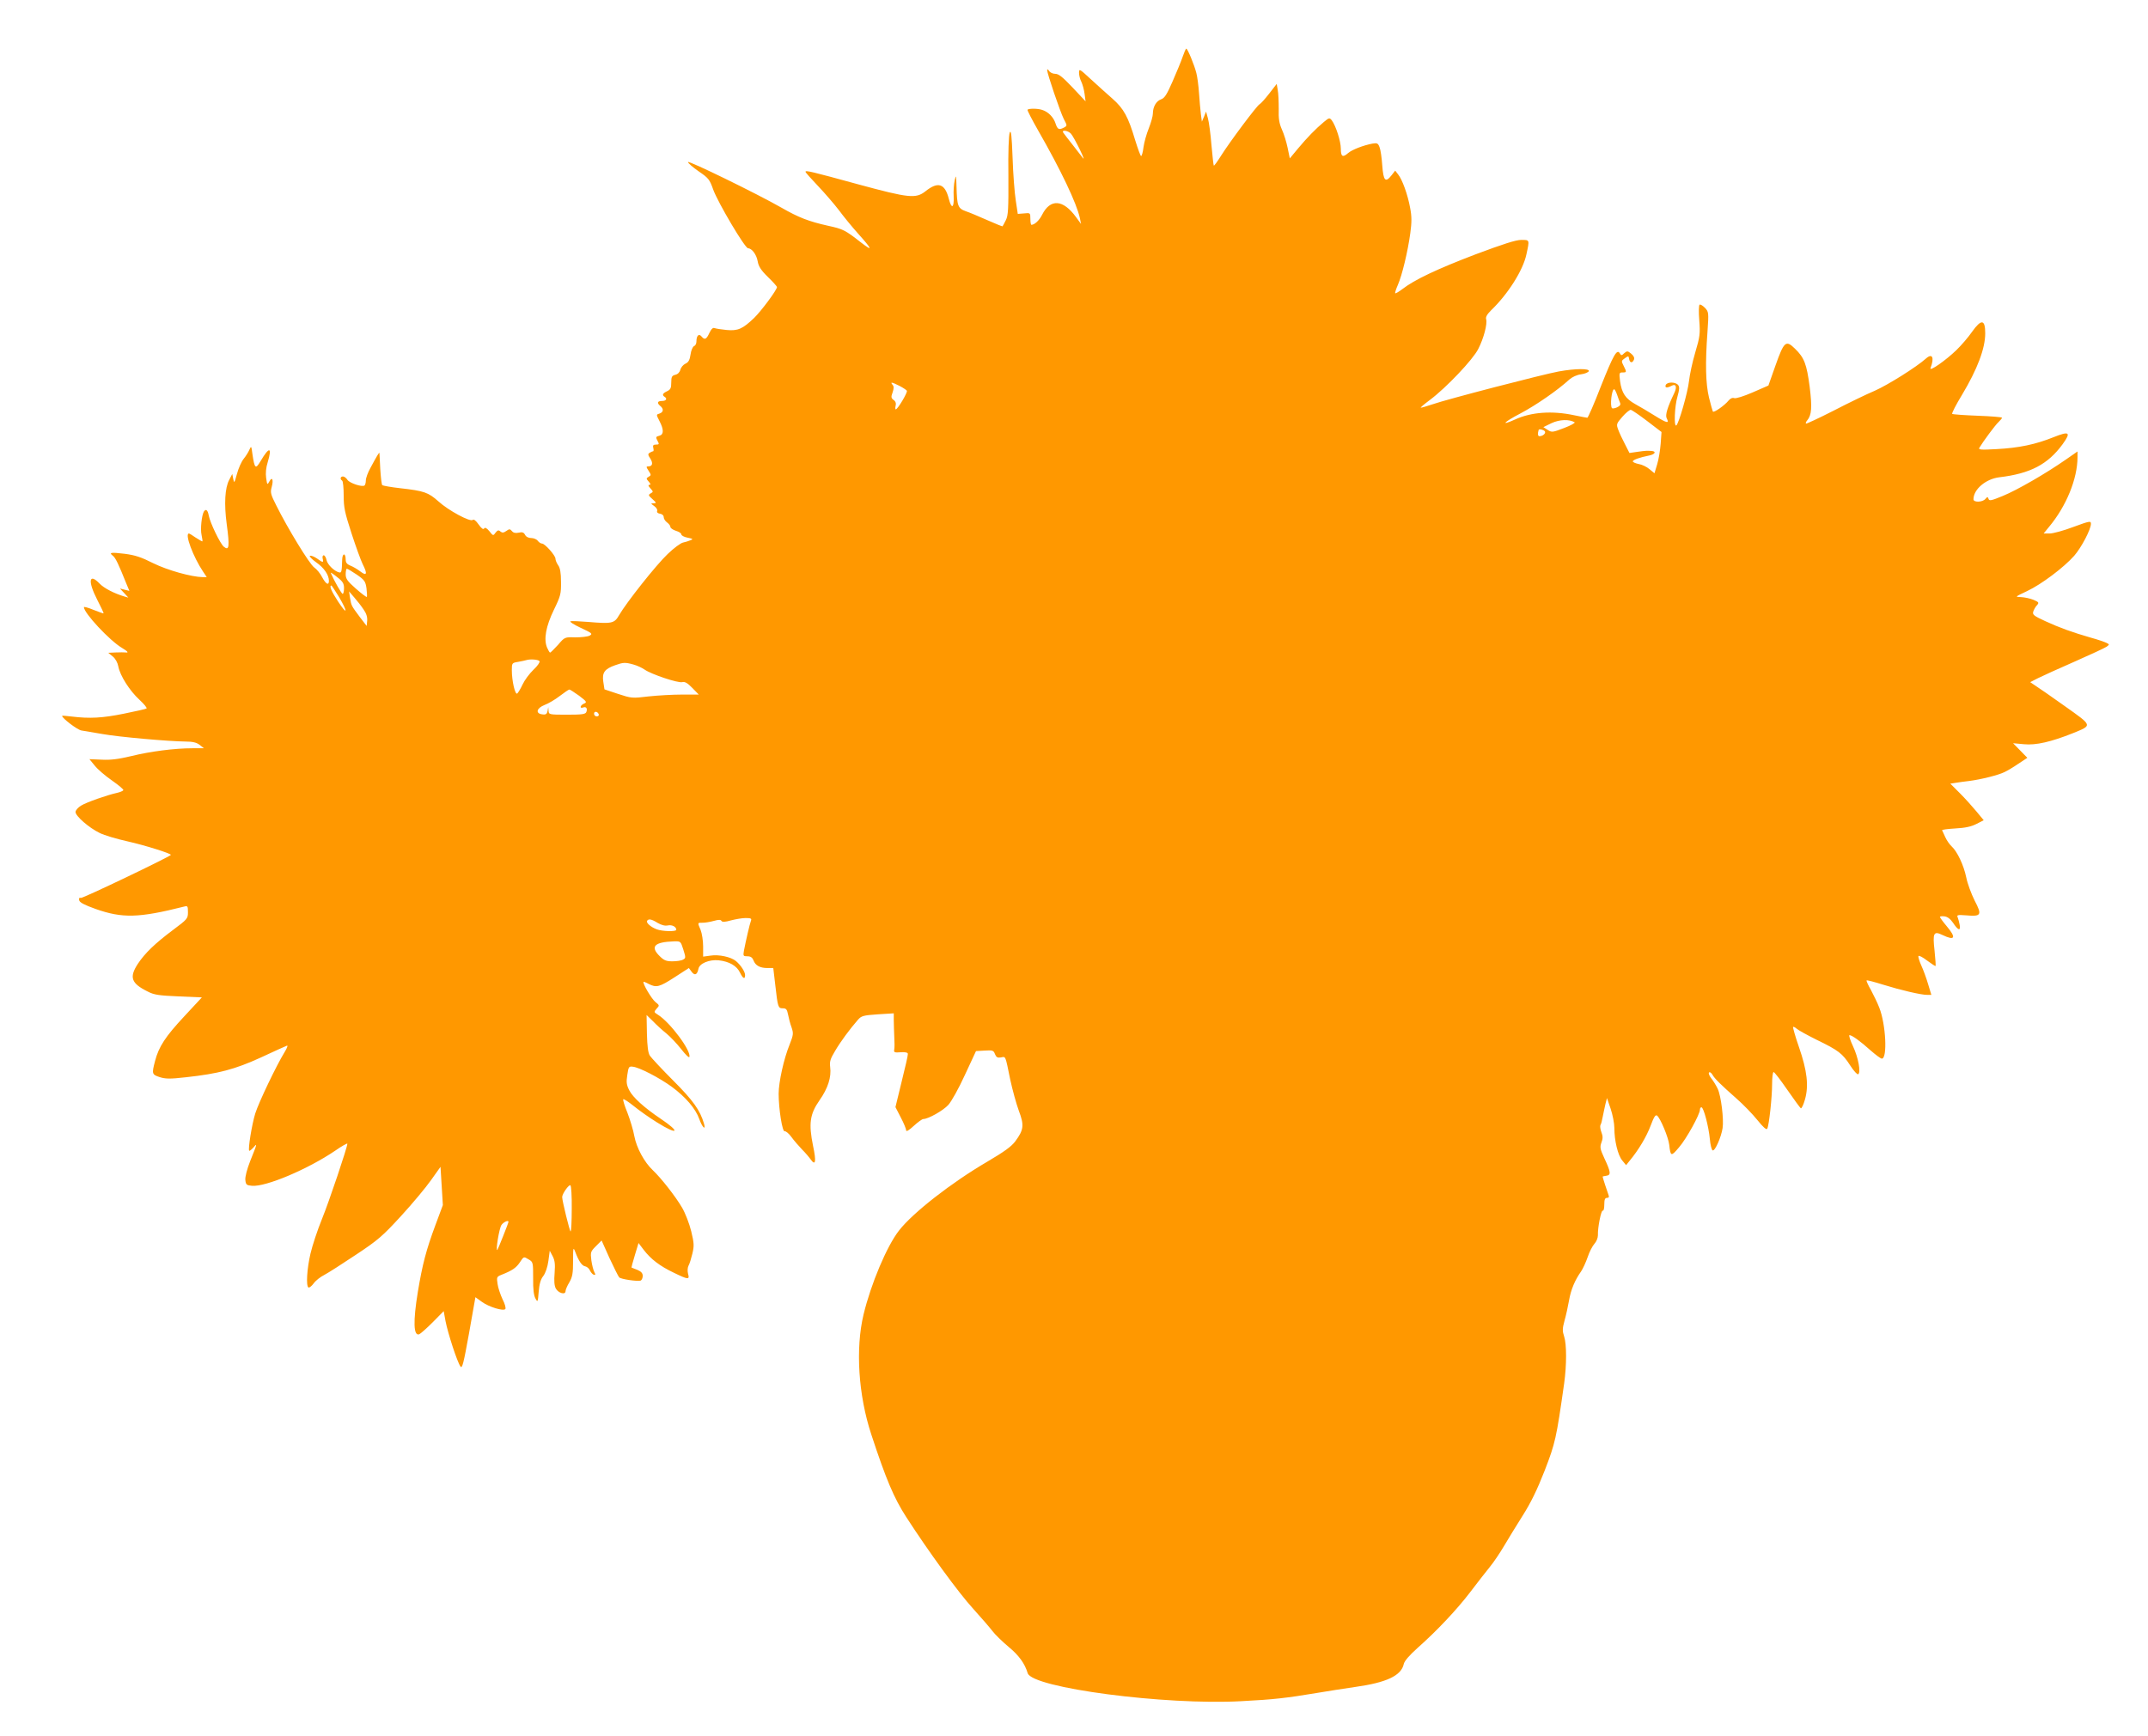<?xml version="1.0" standalone="no"?>
<!DOCTYPE svg PUBLIC "-//W3C//DTD SVG 20010904//EN"
 "http://www.w3.org/TR/2001/REC-SVG-20010904/DTD/svg10.dtd">
<svg version="1.0" xmlns="http://www.w3.org/2000/svg"
 width="1280pt" height="1035pt" viewBox="0 0 1280 1035"
 preserveAspectRatio="xMidYMid meet">
<g transform="translate(0,1035) scale(0.1,-0.1)"
fill="#ff9800" stroke="none">
<path d="M7048 10013 c-9 -27 -36 -92 -60 -147 -34 -78 -48 -101 -69 -108 -29
-10 -49 -45 -49 -85 0 -15 -11 -54 -24 -87 -14 -34 -28 -85 -32 -114 -3 -28
-10 -52 -14 -52 -4 0 -19 42 -35 93 -42 141 -68 189 -136 249 -33 29 -92 82
-130 117 -66 61 -69 63 -69 37 0 -15 6 -39 14 -54 7 -15 16 -47 19 -71 l6 -45
-77 82 c-60 63 -83 82 -104 82 -15 0 -31 8 -37 18 -6 9 -11 12 -11 4 0 -20 77
-247 99 -291 21 -40 21 -40 2 -51 -31 -16 -39 -12 -51 24 -12 38 -44 70 -80
81 -27 9 -79 9 -87 1 -3 -2 26 -58 63 -123 136 -237 230 -435 249 -523 l7 -35
-30 41 c-77 106 -153 111 -202 14 -17 -34 -45 -60 -64 -60 -3 0 -6 16 -6 36 0
35 -1 36 -37 32 l-38 -3 -12 80 c-7 44 -16 159 -19 255 -5 133 -9 168 -17 150
-6 -15 -10 -117 -8 -257 1 -200 -1 -237 -15 -265 -9 -18 -18 -35 -20 -37 -1
-1 -42 15 -91 37 -48 21 -106 46 -128 53 -47 17 -52 32 -55 144 -2 72 -3 76
-11 40 -5 -22 -8 -66 -6 -97 3 -69 -13 -76 -29 -13 -23 91 -64 105 -139 45
-57 -45 -98 -41 -400 41 -281 77 -315 85 -315 75 0 -4 33 -41 74 -84 40 -42
97 -108 126 -146 28 -38 79 -100 113 -138 86 -96 91 -110 16 -52 -93 73 -106
79 -193 98 -117 26 -178 50 -279 108 -147 84 -557 284 -557 272 0 -7 29 -31
63 -55 59 -40 66 -49 87 -109 28 -77 189 -350 208 -350 22 0 50 -37 57 -77 5
-30 19 -53 61 -94 30 -29 54 -56 54 -60 0 -17 -93 -142 -136 -184 -69 -66 -97
-78 -163 -72 -31 3 -63 8 -72 11 -10 5 -20 -4 -32 -29 -18 -39 -28 -43 -47
-20 -16 19 -30 4 -30 -31 0 -12 -6 -24 -14 -27 -8 -3 -18 -26 -21 -50 -5 -34
-13 -47 -31 -55 -13 -6 -26 -22 -30 -36 -3 -14 -15 -27 -30 -30 -20 -5 -24
-12 -24 -46 0 -33 -4 -42 -25 -52 -26 -12 -31 -23 -15 -33 18 -11 10 -25 -15
-25 -28 0 -32 -12 -10 -30 21 -17 19 -37 -5 -45 -20 -6 -20 -6 0 -45 26 -50
26 -80 0 -87 -23 -6 -24 -8 -10 -34 9 -16 7 -19 -11 -19 -16 0 -20 -5 -16 -20
3 -11 2 -20 -1 -20 -4 0 -13 -4 -21 -9 -11 -7 -10 -13 4 -34 18 -28 13 -47
-12 -47 -13 0 -13 -3 2 -26 16 -25 16 -27 0 -36 -15 -9 -15 -11 1 -29 12 -14
13 -19 4 -19 -9 0 -7 -7 6 -21 17 -19 18 -21 1 -30 -15 -9 -14 -12 11 -34 24
-22 25 -24 7 -25 -18 0 -18 -1 3 -16 13 -9 21 -22 18 -29 -3 -9 4 -15 17 -17
13 -2 22 -10 22 -20 0 -10 9 -24 20 -32 11 -8 20 -20 20 -27 0 -7 15 -17 33
-23 17 -5 32 -14 32 -21 0 -7 17 -16 38 -20 31 -6 34 -9 17 -15 -11 -5 -31
-11 -45 -14 -14 -3 -55 -33 -91 -68 -68 -64 -246 -289 -290 -365 -28 -49 -42
-52 -184 -40 -49 4 -97 6 -105 4 -8 -2 19 -20 60 -39 69 -32 73 -36 53 -47
-12 -6 -50 -10 -85 -10 -62 2 -63 2 -103 -45 -23 -25 -44 -46 -47 -46 -3 0
-11 14 -18 30 -21 50 -7 127 41 226 40 82 43 95 42 166 0 53 -5 83 -17 99 -9
13 -16 30 -16 39 0 19 -63 90 -80 90 -7 0 -18 7 -25 16 -6 9 -24 17 -39 17
-16 0 -31 7 -37 19 -8 15 -17 18 -38 13 -19 -4 -32 -1 -40 9 -12 14 -16 14
-34 1 -16 -11 -24 -12 -35 -3 -11 10 -17 8 -29 -7 -14 -20 -15 -19 -37 9 -16
19 -26 24 -31 16 -5 -8 -16 0 -33 24 -16 23 -29 33 -35 27 -14 -14 -145 56
-205 111 -60 53 -84 62 -227 78 -55 6 -103 15 -107 18 -4 4 -9 48 -12 97 -2
50 -5 92 -5 95 -1 6 -15 -17 -53 -88 -16 -28 -28 -62 -28 -76 0 -14 -4 -27 -8
-30 -16 -10 -87 14 -101 33 -7 12 -20 21 -27 21 -16 0 -19 -16 -5 -25 5 -3 9
-42 9 -88 0 -72 6 -100 47 -227 26 -80 56 -162 66 -182 30 -59 25 -74 -14 -44
-17 13 -44 29 -60 35 -19 8 -27 17 -27 35 0 42 -20 41 -21 -1 -2 -70 -4 -78
-17 -75 -29 6 -70 46 -76 73 -3 16 -11 29 -17 29 -6 0 -9 -9 -6 -20 6 -25 2
-25 -34 1 -16 11 -35 19 -42 16 -6 -2 10 -19 36 -38 48 -33 77 -76 77 -111 0
-30 -18 -20 -40 21 -11 22 -32 48 -48 59 -28 20 -158 233 -226 370 -33 65 -36
77 -27 109 12 43 3 65 -14 33 -12 -22 -13 -21 -19 21 -4 28 -1 62 9 93 28 93
10 96 -42 8 -30 -51 -36 -46 -49 43 -6 47 -7 49 -18 24 -6 -14 -21 -38 -34
-54 -13 -16 -31 -56 -40 -90 -15 -55 -17 -57 -22 -30 l-6 30 -18 -35 c-26 -48
-31 -145 -15 -264 18 -134 15 -161 -17 -135 -22 18 -82 143 -90 186 -6 33 -17
42 -29 24 -13 -22 -22 -105 -14 -139 4 -20 7 -38 5 -39 -1 -1 -19 9 -39 22
-20 14 -38 25 -41 25 -27 0 25 -139 84 -227 l22 -33 -24 0 c-67 1 -210 41
-295 83 -71 36 -108 48 -169 56 -84 10 -97 8 -71 -12 15 -11 34 -51 78 -161
l20 -48 -28 7 -28 7 25 -27 25 -27 -25 7 c-60 18 -120 49 -146 76 -64 67 -72
15 -14 -97 22 -43 39 -78 37 -80 -1 -1 -28 8 -60 21 -31 13 -57 20 -57 16 0
-35 154 -200 227 -243 35 -21 42 -30 21 -27 -7 1 -33 1 -58 0 l-45 -2 27 -22
c16 -13 29 -37 33 -59 10 -55 68 -146 126 -199 28 -26 47 -49 42 -52 -4 -3
-65 -17 -135 -31 -128 -26 -204 -30 -310 -17 -32 4 -58 6 -58 4 0 -14 92 -84
115 -87 17 -3 72 -12 124 -21 100 -18 397 -44 496 -45 44 0 67 -6 85 -20 l25
-20 -68 0 c-107 0 -253 -19 -366 -47 -76 -18 -122 -24 -176 -21 l-72 3 31 -38
c17 -22 64 -62 103 -89 40 -28 71 -54 68 -58 -3 -5 -20 -12 -38 -16 -59 -13
-182 -56 -214 -76 -18 -11 -33 -28 -33 -38 0 -24 80 -94 144 -125 28 -14 103
-36 166 -50 103 -23 265 -74 258 -81 -17 -16 -526 -260 -536 -256 -9 3 -13 -2
-10 -14 2 -13 31 -28 98 -52 159 -56 256 -54 526 14 22 6 24 4 24 -33 0 -38
-3 -42 -89 -106 -108 -81 -166 -137 -209 -201 -53 -81 -41 -117 58 -166 38
-20 67 -24 184 -29 l139 -6 -105 -113 c-112 -120 -152 -181 -174 -266 -20 -76
-19 -81 27 -96 34 -11 61 -12 157 -1 193 21 292 47 447 118 77 36 146 67 154
70 8 4 3 -12 -13 -38 -48 -78 -153 -297 -175 -366 -20 -65 -44 -213 -36 -222
3 -2 14 7 26 20 23 27 23 26 -21 -84 -18 -46 -30 -92 -28 -110 3 -29 7 -32 40
-35 82 -7 331 98 495 209 40 28 73 46 73 42 0 -21 -109 -345 -151 -448 -27
-66 -58 -160 -69 -208 -21 -90 -27 -192 -12 -201 5 -3 19 8 31 24 12 17 40 39
64 51 23 12 107 66 188 120 130 86 160 112 268 230 68 74 148 170 179 214 l57
80 7 -114 7 -114 -45 -121 c-55 -148 -77 -234 -104 -396 -29 -177 -26 -265 8
-253 9 4 45 36 81 72 l65 66 11 -60 c14 -72 70 -245 89 -270 10 -15 18 15 51
198 l38 215 39 -28 c41 -30 126 -56 139 -43 5 5 -2 31 -16 58 -13 28 -27 69
-30 92 -6 40 -5 43 22 54 66 26 89 42 111 75 23 35 23 35 51 18 28 -16 28 -18
28 -113 -1 -66 4 -104 14 -121 13 -24 14 -22 19 40 4 46 11 74 28 95 13 18 25
53 30 90 l8 60 17 -32 c13 -25 16 -47 12 -100 -4 -47 -2 -76 7 -93 15 -28 58
-40 58 -16 0 8 10 32 23 53 18 32 22 53 22 126 0 82 1 86 13 55 21 -56 40 -83
59 -86 10 -2 23 -12 28 -24 6 -12 16 -24 23 -26 11 -3 12 0 4 15 -6 11 -14 42
-18 70 -6 49 -5 53 27 85 l34 34 47 -105 c27 -58 53 -110 58 -115 11 -11 109
-25 128 -19 6 3 12 15 12 28 0 16 -9 26 -32 36 -18 7 -34 13 -35 14 -1 0 8 33
20 73 l22 73 31 -41 c43 -56 97 -97 179 -136 86 -42 96 -43 85 -6 -4 18 -3 36
3 48 6 10 16 43 23 72 11 46 10 63 -7 133 -11 45 -35 107 -54 140 -39 67 -126
178 -175 224 -51 48 -97 134 -110 203 -6 35 -25 97 -41 139 -17 41 -28 77 -25
81 3 3 32 -16 63 -41 32 -26 94 -70 138 -97 126 -79 144 -60 20 23 -95 64
-164 126 -185 168 -16 31 -19 48 -12 91 7 49 10 53 32 50 38 -3 159 -66 232
-119 84 -62 143 -131 165 -193 17 -49 41 -72 28 -27 -23 79 -65 138 -183 256
-68 68 -130 135 -139 148 -11 16 -16 54 -18 133 l-2 110 38 -37 c20 -21 56
-54 80 -73 23 -19 63 -61 88 -93 25 -32 47 -54 49 -47 12 36 -115 207 -188
252 -24 15 -24 16 -7 36 18 19 17 20 -8 40 -22 18 -78 112 -70 120 1 1 15 -4
31 -13 45 -23 63 -19 154 40 l85 55 17 -23 c18 -24 33 -17 40 18 5 32 65 57
121 51 63 -7 108 -33 127 -74 17 -35 30 -42 30 -14 0 20 -26 60 -55 84 -29 24
-101 40 -151 32 l-44 -6 0 61 c0 34 -7 78 -15 98 -19 45 -20 43 13 43 15 0 44
5 66 11 28 8 41 8 45 0 5 -8 22 -7 57 3 27 7 66 14 87 14 32 0 37 -3 32 -16
-7 -17 -31 -122 -42 -179 -5 -31 -4 -33 21 -33 19 0 29 -7 36 -24 11 -31 39
-46 83 -46 l35 0 12 -102 c15 -133 17 -138 45 -138 20 0 25 -7 31 -37 4 -21
13 -56 21 -77 12 -36 11 -44 -12 -103 -34 -83 -65 -223 -65 -292 0 -91 22
-230 36 -224 6 2 25 -13 40 -34 15 -21 44 -54 63 -74 20 -20 43 -47 52 -60 29
-41 34 -12 14 81 -27 133 -19 189 38 271 51 72 72 139 64 199 -4 33 1 49 30
97 33 56 87 129 135 184 21 24 32 27 118 33 l96 6 0 -42 c0 -24 2 -68 3 -98 2
-30 2 -64 0 -75 -4 -18 1 -20 39 -17 28 2 42 -2 42 -10 1 -7 -16 -81 -37 -165
l-37 -152 32 -62 c18 -34 32 -69 32 -77 0 -9 17 1 45 27 24 22 50 41 57 41 29
0 118 50 149 84 19 21 62 98 99 179 l66 142 52 3 c47 3 53 1 61 -21 8 -19 15
-23 35 -20 30 6 26 15 56 -132 13 -60 36 -144 51 -185 33 -87 30 -114 -21
-183 -23 -31 -66 -62 -168 -122 -212 -124 -443 -304 -525 -410 -72 -92 -167
-317 -211 -500 -49 -204 -31 -481 46 -715 88 -268 135 -379 208 -492 133 -206
312 -452 400 -548 47 -52 98 -111 114 -132 15 -20 58 -62 96 -94 62 -51 97
-100 114 -157 27 -88 820 -192 1273 -167 194 10 271 19 450 49 65 11 168 27
230 36 185 26 273 67 288 136 4 19 33 52 83 97 114 101 232 226 313 332 39 52
92 119 116 149 24 29 62 86 85 125 23 39 73 121 111 181 50 79 87 155 132 270
63 164 69 189 116 520 15 109 15 232 0 278 -11 33 -11 48 2 95 9 32 21 86 27
121 11 64 35 121 72 173 10 15 28 53 39 85 10 31 29 67 40 79 12 13 21 35 21
51 -2 46 20 153 29 147 5 -3 9 13 9 35 0 31 4 41 16 41 11 0 14 5 9 18 -6 15
-35 104 -35 109 0 1 10 3 23 5 28 4 26 22 -13 105 -25 54 -27 66 -17 93 9 23
9 38 0 61 -7 18 -9 37 -6 43 4 5 10 28 14 51 4 22 12 56 16 75 l9 35 22 -64
c12 -36 22 -87 22 -115 0 -75 21 -162 47 -193 l23 -28 20 25 c55 66 102 146
126 210 20 53 29 68 39 60 20 -17 67 -129 72 -174 8 -70 11 -71 59 -14 44 51
124 196 124 224 0 8 4 14 9 14 13 0 43 -115 50 -189 3 -36 11 -66 17 -68 14
-5 51 80 59 133 8 52 -9 191 -29 234 -9 19 -26 47 -38 62 -12 15 -18 31 -14
35 5 5 13 -1 20 -12 13 -24 50 -60 145 -144 40 -35 96 -93 124 -128 34 -42 53
-59 58 -51 11 21 29 188 29 266 0 40 4 72 9 72 5 0 41 -47 81 -105 40 -58 77
-108 81 -111 5 -2 16 21 25 53 23 81 13 171 -36 312 -22 63 -37 117 -35 120 3
2 13 -3 22 -11 10 -9 63 -38 119 -66 130 -63 153 -81 199 -152 21 -33 43 -57
48 -53 17 10 1 99 -31 167 -17 36 -26 66 -21 66 15 0 66 -37 127 -92 30 -26
59 -48 66 -48 34 0 24 204 -15 303 -11 29 -34 76 -50 106 -17 29 -28 55 -26
57 2 3 47 -9 98 -25 106 -33 226 -61 263 -61 l25 0 -19 63 c-10 34 -28 84 -40
110 -12 26 -20 53 -18 58 2 6 25 -6 51 -26 27 -20 50 -35 51 -33 2 1 -1 43 -6
92 -12 106 -5 118 47 93 75 -36 84 -17 25 53 -22 26 -40 51 -40 55 0 3 12 5
27 3 18 -2 35 -15 51 -38 30 -46 46 -51 40 -14 -3 16 -8 36 -12 46 -7 14 -1
16 51 12 90 -8 95 2 50 88 -20 40 -43 102 -50 138 -15 73 -54 155 -87 185 -12
11 -29 35 -38 55 -9 19 -17 38 -19 41 -2 4 33 8 79 11 59 3 95 11 126 27 l43
22 -43 52 c-24 29 -68 78 -99 109 l-57 57 32 5 c17 3 54 8 81 11 70 9 174 35
210 53 17 8 54 30 83 50 l53 35 -42 43 -43 44 65 -6 c71 -7 162 14 292 66 117
48 119 42 -50 162 -81 58 -161 113 -177 123 l-28 19 47 24 c26 13 125 58 219
99 93 41 179 81 189 88 18 13 18 14 0 23 -10 5 -52 20 -93 31 -111 32 -186 59
-273 99 -67 31 -76 38 -71 56 4 12 13 29 22 38 14 16 12 19 -21 33 -20 8 -53
15 -74 16 -37 1 -37 1 37 36 85 40 219 141 280 210 43 49 100 158 100 191 0
18 -7 17 -105 -19 -58 -22 -121 -39 -141 -39 l-36 0 31 38 c104 124 171 288
171 418 l0 33 -72 -50 c-121 -84 -288 -180 -373 -215 -68 -28 -81 -31 -85 -18
-5 14 -7 14 -19 0 -17 -20 -71 -22 -71 -2 0 59 73 121 153 131 186 22 290 77
378 197 52 72 41 80 -54 42 -107 -43 -206 -64 -341 -71 -92 -5 -108 -4 -101 8
22 37 95 136 114 153 11 11 21 22 21 26 0 4 -65 9 -145 12 -80 3 -148 8 -152
11 -3 4 23 55 59 114 91 152 138 276 138 366 0 84 -23 87 -78 10 -22 -32 -64
-81 -94 -110 -63 -61 -163 -131 -154 -107 24 63 11 91 -27 57 -57 -51 -228
-158 -305 -192 -48 -20 -159 -74 -246 -119 -88 -45 -162 -79 -164 -77 -3 3 0
11 7 19 27 32 30 78 15 200 -18 136 -32 174 -88 228 -54 53 -65 43 -116 -101
l-42 -119 -94 -41 c-53 -23 -101 -38 -110 -34 -10 4 -23 -2 -33 -14 -24 -30
-89 -75 -94 -66 -2 4 -13 42 -23 83 -20 83 -23 204 -9 393 8 115 7 118 -15
142 -13 13 -27 22 -32 19 -5 -3 -6 -45 -2 -93 6 -80 4 -98 -24 -192 -17 -57
-33 -133 -37 -169 -7 -67 -61 -256 -76 -266 -15 -9 -10 115 7 172 12 43 13 58
4 69 -16 20 -66 19 -74 0 -6 -17 7 -19 34 -5 27 15 35 -5 17 -43 -41 -85 -55
-132 -45 -150 17 -33 2 -30 -69 14 -37 23 -90 55 -118 70 -59 33 -81 66 -91
137 -6 49 -5 52 15 52 25 0 25 2 6 40 -14 27 -14 30 8 45 21 15 22 14 25 -5 4
-24 20 -26 29 -3 4 10 -2 23 -17 35 -21 17 -24 17 -41 3 -15 -15 -18 -15 -26
-2 -17 31 -39 -9 -113 -195 -40 -104 -77 -188 -81 -188 -4 0 -40 7 -79 15
-131 28 -256 19 -353 -26 -89 -40 -67 -16 32 36 95 50 223 139 293 203 17 15
45 28 70 31 23 3 43 12 46 19 5 16 -79 16 -179 -2 -89 -16 -668 -166 -753
-196 -33 -11 -63 -20 -69 -20 -5 0 20 21 55 47 96 72 255 239 287 303 33 64
55 150 47 177 -4 13 5 29 30 54 100 96 190 238 210 333 19 88 20 86 -31 86
-32 0 -109 -25 -272 -86 -228 -87 -364 -151 -436 -207 -21 -16 -40 -27 -43
-25 -2 3 5 25 16 50 25 57 59 198 74 308 9 66 9 100 -1 151 -14 78 -47 170
-72 200 l-17 22 -21 -27 c-37 -47 -49 -35 -56 57 -3 45 -10 94 -16 109 -9 24
-14 27 -43 22 -53 -10 -121 -36 -144 -56 -33 -29 -44 -22 -44 26 0 44 -29 135
-54 169 -13 16 -16 16 -47 -10 -49 -41 -98 -91 -154 -158 l-49 -59 -13 63 c-7
34 -22 83 -34 109 -16 36 -21 65 -19 124 0 43 -2 93 -6 112 l-6 36 -45 -58
c-24 -31 -50 -60 -58 -64 -17 -10 -175 -221 -228 -305 -22 -35 -41 -62 -44
-60 -2 2 -8 58 -14 123 -5 66 -15 137 -21 159 l-11 40 -12 -30 -13 -30 -6 45
c-3 25 -8 81 -11 125 -3 44 -10 98 -16 120 -12 48 -52 145 -60 145 -3 0 -12
-21 -21 -47z m-666 -460 c9 -10 32 -52 52 -93 20 -41 29 -65 19 -52 -10 13
-38 49 -62 80 -25 31 -49 63 -54 70 -15 20 27 15 45 -5z m-1022 -1503 c21 -11
41 -24 44 -29 6 -9 -54 -110 -66 -111 -3 0 -4 10 -1 21 4 14 0 27 -12 35 -15
11 -16 18 -6 45 8 24 8 36 0 45 -16 19 -5 17 41 -6z m4276 -52 c6 -18 14 -40
18 -49 5 -11 -1 -19 -18 -27 -13 -6 -27 -8 -30 -5 -13 14 -2 113 13 113 3 0
11 -15 17 -32z m180 -158 l85 -65 -5 -70 c-3 -38 -12 -94 -21 -123 l-16 -53
-29 24 c-16 14 -45 28 -64 31 -20 4 -36 11 -36 16 0 9 42 24 98 35 34 7 44 24
15 27 -28 2 -35 2 -85 -5 l-48 -7 -27 53 c-15 28 -33 67 -40 86 -12 32 -11 36
25 77 20 23 43 42 50 41 7 -1 51 -31 98 -67z m-433 -7 c6 -3 -22 -19 -62 -34
-70 -27 -74 -27 -99 -11 l-25 16 49 24 c47 22 106 24 137 5z m-177 -54 c7 -12
-12 -29 -33 -29 -9 0 -11 15 -4 38 3 7 31 0 37 -9z m-7080 -854 c46 -32 52
-40 58 -82 3 -25 4 -48 2 -51 -3 -2 -32 20 -65 49 -51 45 -61 59 -61 86 0 18
3 33 7 33 4 0 31 -16 59 -35z m-76 -81 c0 -19 -4 -34 -8 -34 -6 0 -49 74 -71
125 -2 5 15 -6 37 -24 35 -27 42 -39 42 -67z m-30 -52 c54 -92 51 -113 -5 -28
-40 61 -55 96 -40 96 2 0 22 -31 45 -68z m146 -74 c17 -24 24 -46 22 -68 l-3
-31 -40 52 c-52 70 -51 68 -59 114 l-6 40 30 -35 c17 -19 42 -51 56 -72z
m1049 -309 c4 -5 -12 -29 -36 -51 -24 -23 -53 -62 -65 -88 -12 -26 -27 -50
-32 -54 -13 -8 -32 77 -32 139 0 43 1 44 38 50 20 4 42 8 47 10 23 8 74 4 80
-6z m560 -20 c22 -6 52 -20 66 -30 40 -28 198 -81 224 -75 16 4 31 -4 60 -34
l39 -40 -99 0 c-55 0 -145 -5 -200 -11 -98 -12 -103 -11 -182 15 l-81 27 -7
46 c-8 54 8 76 71 98 48 17 59 18 109 4z m-324 -186 c46 -35 48 -39 29 -47
-23 -10 -28 -31 -5 -23 18 7 27 -6 19 -27 -5 -13 -25 -16 -115 -16 -106 0
-109 1 -110 23 l-2 22 -4 -23 c-4 -18 -10 -23 -31 -20 -43 5 -35 37 13 56 22
8 63 32 90 53 28 21 53 39 58 39 4 0 30 -17 58 -37z m117 -111 c2 -7 -3 -12
-12 -12 -9 0 -16 7 -16 16 0 17 22 14 28 -4z m351 -1243 c22 -13 44 -19 61
-15 25 5 50 -8 50 -26 0 -12 -84 -10 -117 3 -35 13 -64 39 -57 50 8 14 26 11
63 -12z m153 -159 c15 -48 15 -51 -2 -60 -10 -6 -39 -10 -64 -10 -36 0 -50 6
-75 31 -58 57 -32 84 85 88 40 1 40 1 56 -49z m-665 -1545 c0 -74 -3 -135 -7
-135 -5 0 -50 182 -50 205 0 19 40 76 49 70 5 -3 9 -66 8 -140z m-377 -78 c0
-7 -62 -162 -66 -167 -12 -12 10 127 24 148 11 17 42 32 42 19z"/>
</g>
</svg>
